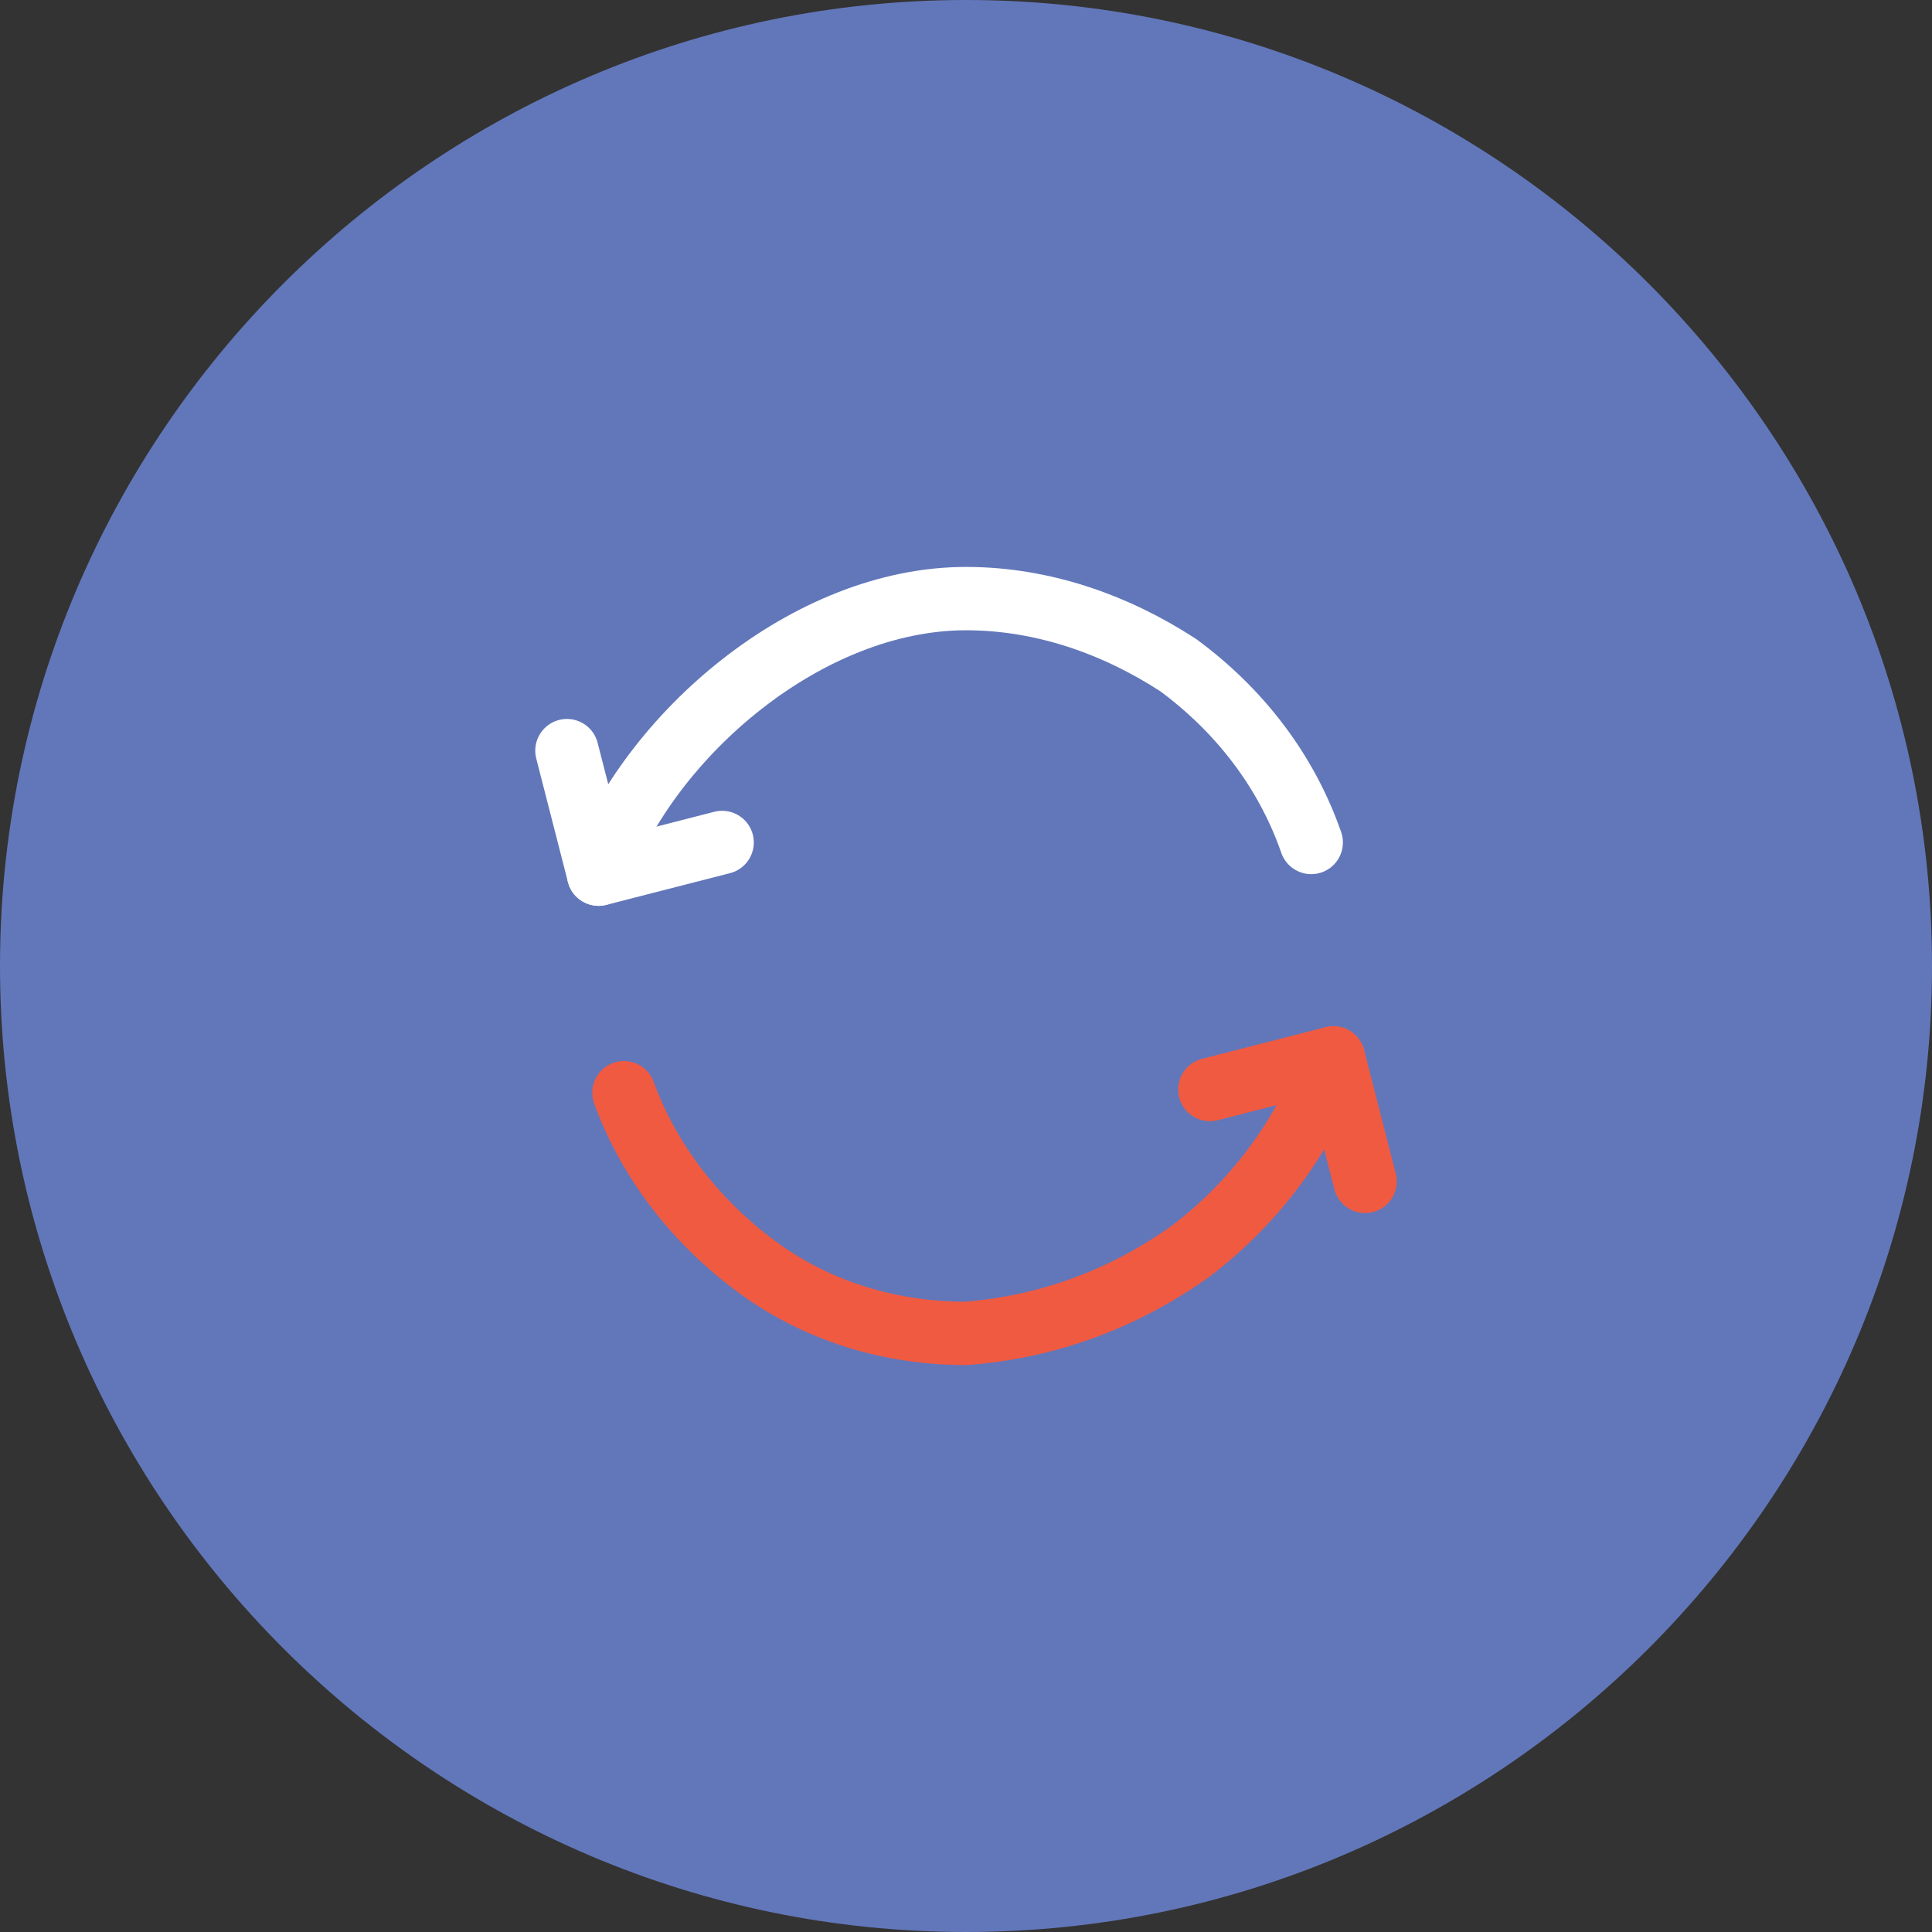 <?xml version="1.0" encoding="utf-8"?>
<!-- Generator: Adobe Illustrator 27.7.0, SVG Export Plug-In . SVG Version: 6.00 Build 0)  -->
<svg version="1.1" id="Layer_1" xmlns="http://www.w3.org/2000/svg" xmlns:xlink="http://www.w3.org/1999/xlink" x="0px" y="0px"
	 viewBox="0 0 61 61" style="enable-background:new 0 0 61 61;" xml:space="preserve">
<rect x="0" y="0" width="61" height="61" fill="#333333" stroke="none"/>
<style type="text/css">
	.st0{fill:#6277BA;}
	.st1{fill:none;stroke:#F05A41;stroke-width:2;stroke-linecap:round;stroke-linejoin:round;}
	.st2{fill:none;stroke:#FFFFFF;stroke-width:2;stroke-linecap:round;stroke-linejoin:round;}
</style>
<path class="st0" d="M30.5,0L30.5,0C47.3,0,61,13.7,61,30.5l0,0C61,47.3,47.3,61,30.5,61l0,0C13.7,61,0,47.3,0,30.5l0,0
	C0,13.7,13.7,0,30.5,0z"/>
<g>
	<path class="st1" d="M38.2,34.4l3.9-1l1,3.9"/>
	<path class="st1" d="M42.1,33.4c-0.9,2.4-2.4,4.5-4.5,6.1c-2.1,1.5-4.5,2.4-7.1,2.6c-2.4,0-4.7-0.7-6.6-2.1
		c-1.9-1.4-3.4-3.3-4.2-5.5"/>
	<path class="st2" d="M22.8,26.6l-3.9,1l-1-3.9"/>
	<path class="st2" d="M18.9,27.6c1.6-4.4,6.6-8.7,11.6-8.7c2.4,0,4.7,0.8,6.7,2.1c1.9,1.4,3.4,3.3,4.2,5.6"/>
</g>
</svg>
